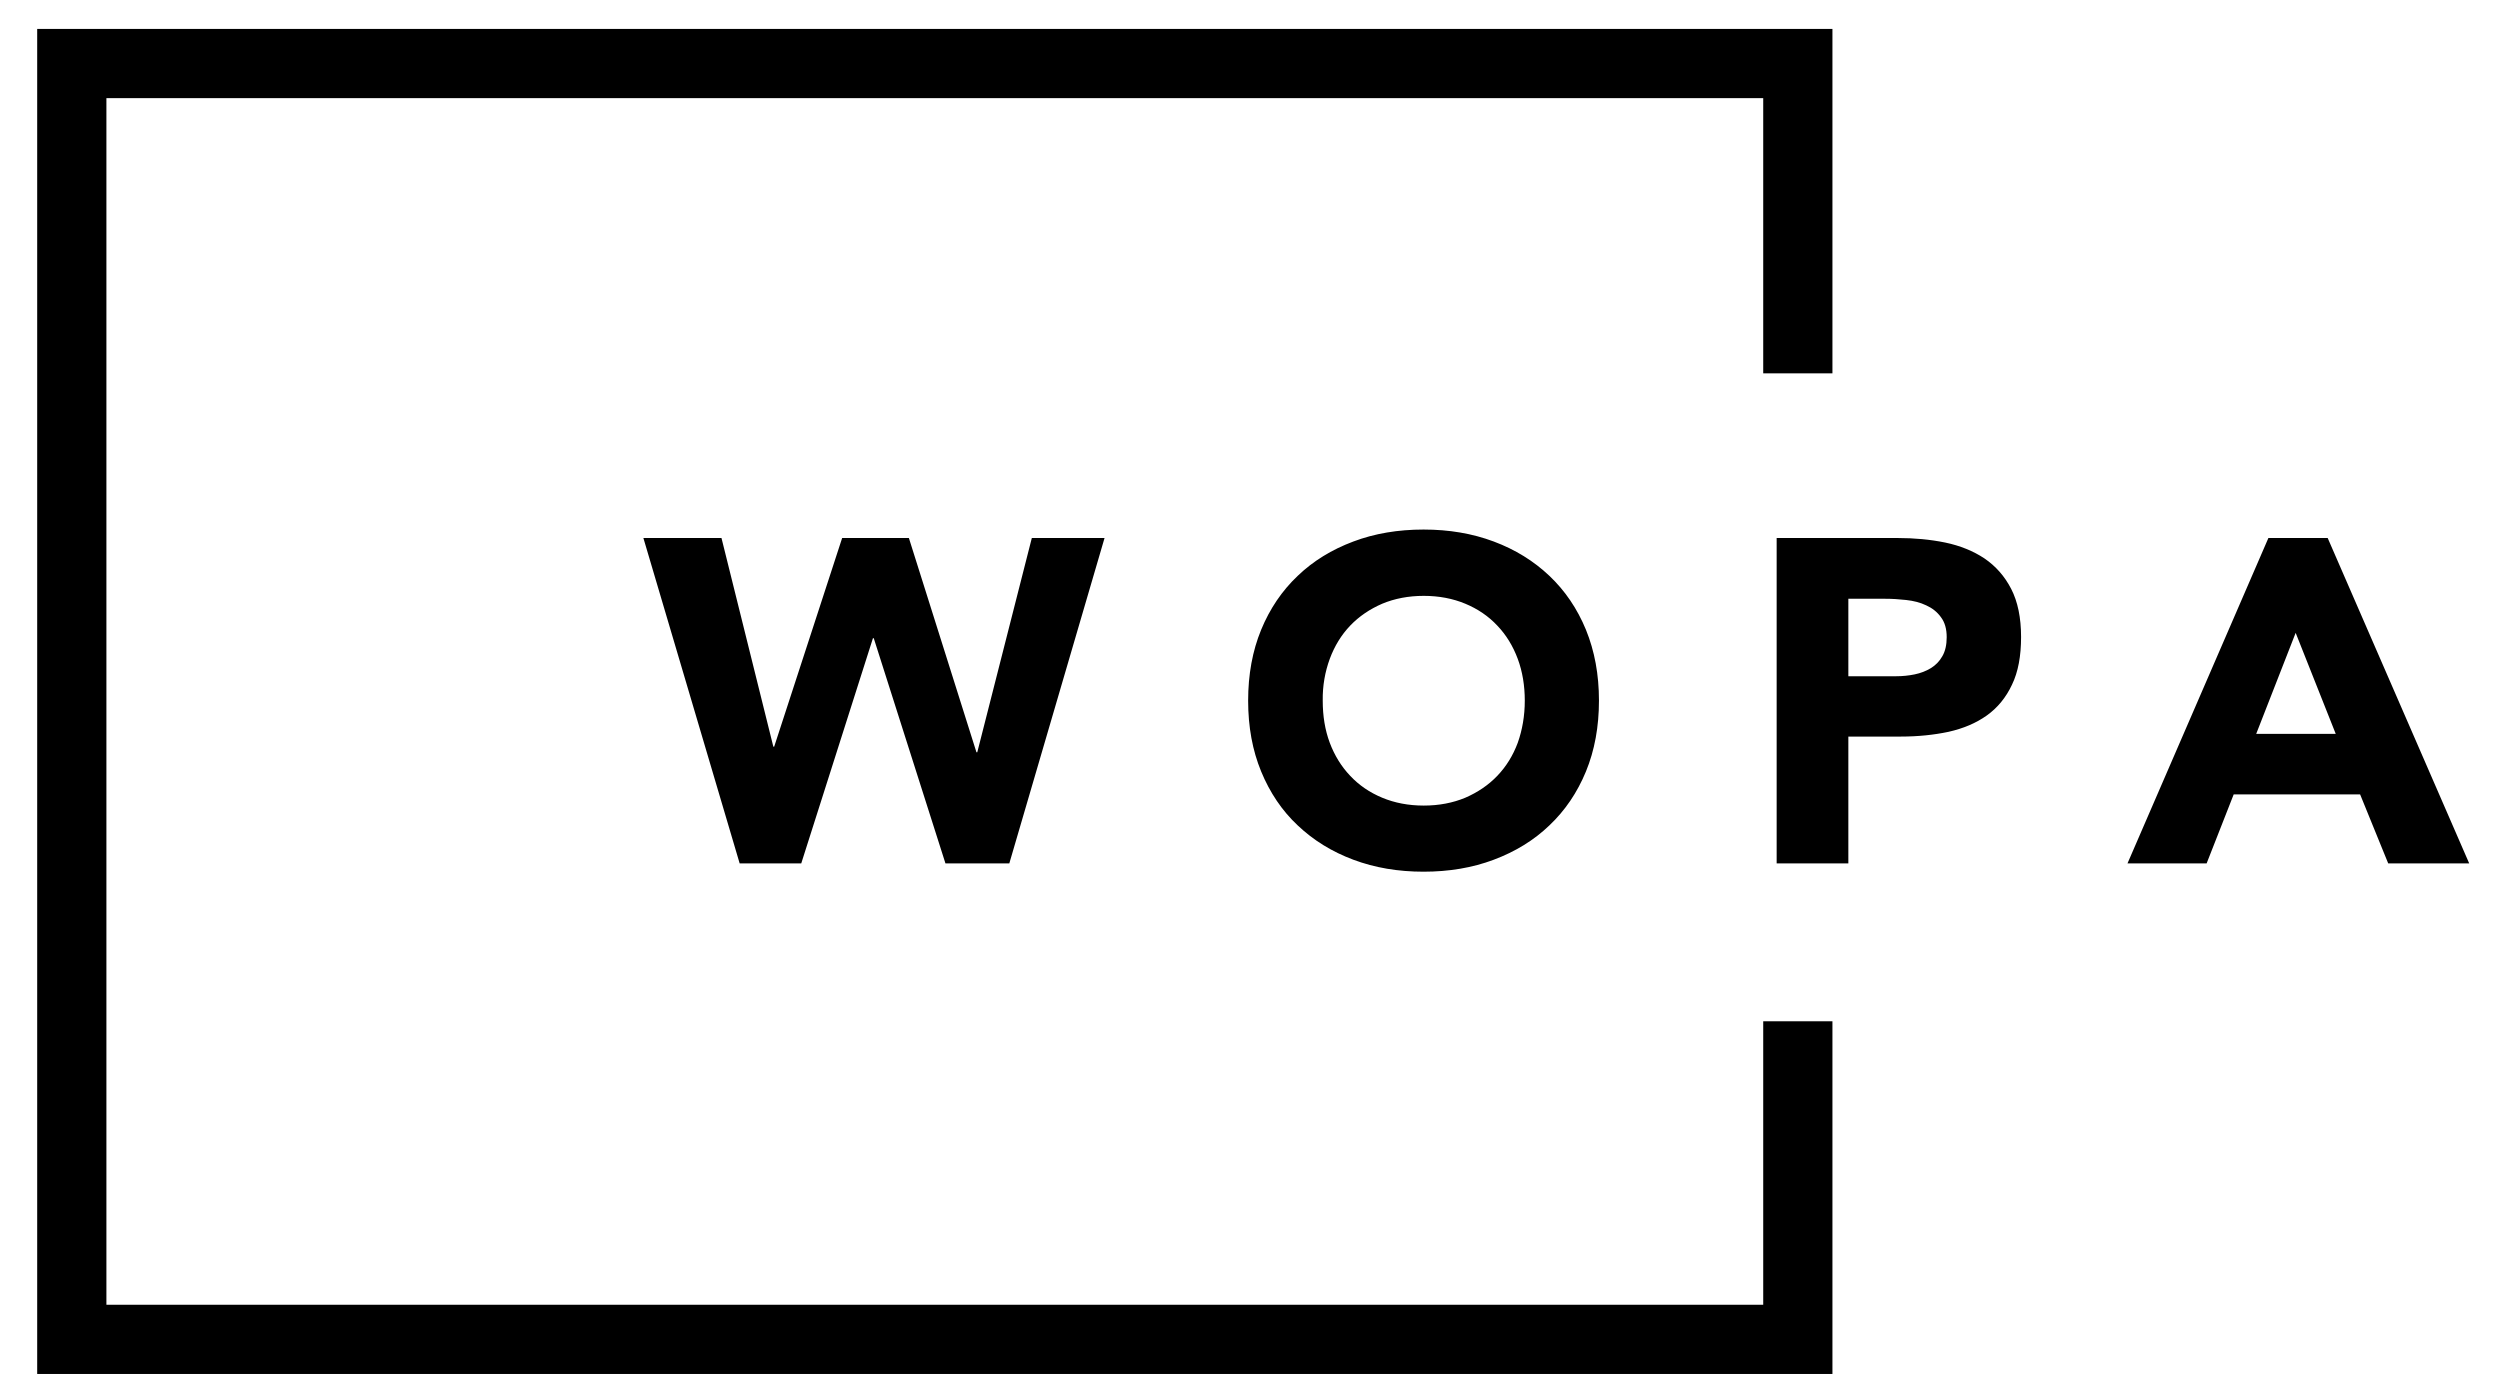 <svg xmlns="http://www.w3.org/2000/svg" xmlns:xlink="http://www.w3.org/1999/xlink" id="Layer_1" x="0px" y="0px" viewBox="0 0 121 67" style="enable-background:new 0 0 121 67;" xml:space="preserve"><g>	<polygon style="fill:#000000;" points="88.69,66.5 1.8,66.5 1.8,1.4 88.69,1.4 88.69,18.07 85.34,18.07 85.34,4.75 5.15,4.75 5.15,63.15   85.34,63.15 85.34,49.43 88.69,49.43  "></polygon></g><path style="fill:#000000;" d="M113.05,35.52h-3.85l1.91-4.89L113.05,35.52z M102.97,41.79h3.83l1.31-3.34h6.12l1.36,3.34h3.92l-6.85-15.75 h-2.87L102.97,41.79z M89.46,28.98h1.78c0.33,0,0.67,0.02,1.02,0.06c0.36,0.04,0.68,0.12,0.97,0.26c0.29,0.13,0.53,0.32,0.71,0.57 c0.19,0.25,0.28,0.57,0.28,0.97c0,0.37-0.07,0.68-0.21,0.92c-0.14,0.25-0.33,0.44-0.56,0.58c-0.23,0.14-0.49,0.24-0.78,0.3 c-0.29,0.06-0.59,0.09-0.9,0.09h-2.31V28.98z M85.99,41.79h3.47v-6.14H92c0.83,0,1.6-0.08,2.31-0.23c0.71-0.16,1.33-0.42,1.85-0.79 c0.52-0.37,0.93-0.87,1.22-1.49c0.3-0.62,0.44-1.39,0.44-2.31c0-0.93-0.16-1.71-0.48-2.33c-0.32-0.62-0.75-1.1-1.29-1.47 c-0.54-0.36-1.18-0.62-1.9-0.77c-0.73-0.15-1.5-0.22-2.31-0.22h-5.85V41.79z M64.36,31.89c0.23-0.62,0.56-1.16,0.99-1.61 c0.43-0.45,0.95-0.8,1.55-1.06c0.6-0.25,1.27-0.38,2.01-0.38c0.74,0,1.41,0.13,2.01,0.38c0.6,0.25,1.12,0.6,1.55,1.06 c0.43,0.45,0.76,0.99,0.99,1.61c0.23,0.62,0.34,1.3,0.34,2.02c0,0.74-0.12,1.42-0.34,2.04c-0.23,0.62-0.56,1.15-0.99,1.6 c-0.43,0.45-0.95,0.8-1.55,1.06c-0.6,0.25-1.27,0.38-2.01,0.38c-0.74,0-1.41-0.13-2.01-0.38c-0.6-0.25-1.12-0.6-1.55-1.06 c-0.43-0.45-0.76-0.99-0.99-1.6c-0.23-0.62-0.34-1.29-0.34-2.04C64.01,33.19,64.13,32.52,64.36,31.89 M61.04,37.34 c0.42,1.02,1.01,1.9,1.77,2.61c0.76,0.72,1.65,1.27,2.69,1.66c1.04,0.39,2.17,0.58,3.4,0.58s2.37-0.19,3.4-0.58 c1.04-0.39,1.94-0.94,2.69-1.66c0.76-0.72,1.35-1.59,1.77-2.61c0.42-1.02,0.63-2.17,0.63-3.43c0-1.26-0.21-2.4-0.63-3.43 c-0.42-1.02-1.01-1.89-1.77-2.61c-0.76-0.72-1.65-1.27-2.69-1.66c-1.04-0.39-2.17-0.58-3.4-0.58s-2.37,0.19-3.4,0.58 c-1.04,0.39-1.94,0.94-2.69,1.66c-0.76,0.72-1.35,1.59-1.77,2.61c-0.42,1.02-0.63,2.17-0.63,3.43 C60.41,35.18,60.62,36.32,61.04,37.34 M35.8,41.79h2.98l3.47-10.9h0.04l3.47,10.9h3.09l4.61-15.75h-3.52L47.3,36.41h-0.04 l-3.27-10.37h-3.23l-3.29,10.1h-0.04l-2.51-10.1h-3.78L35.8,41.79z"></path></svg>